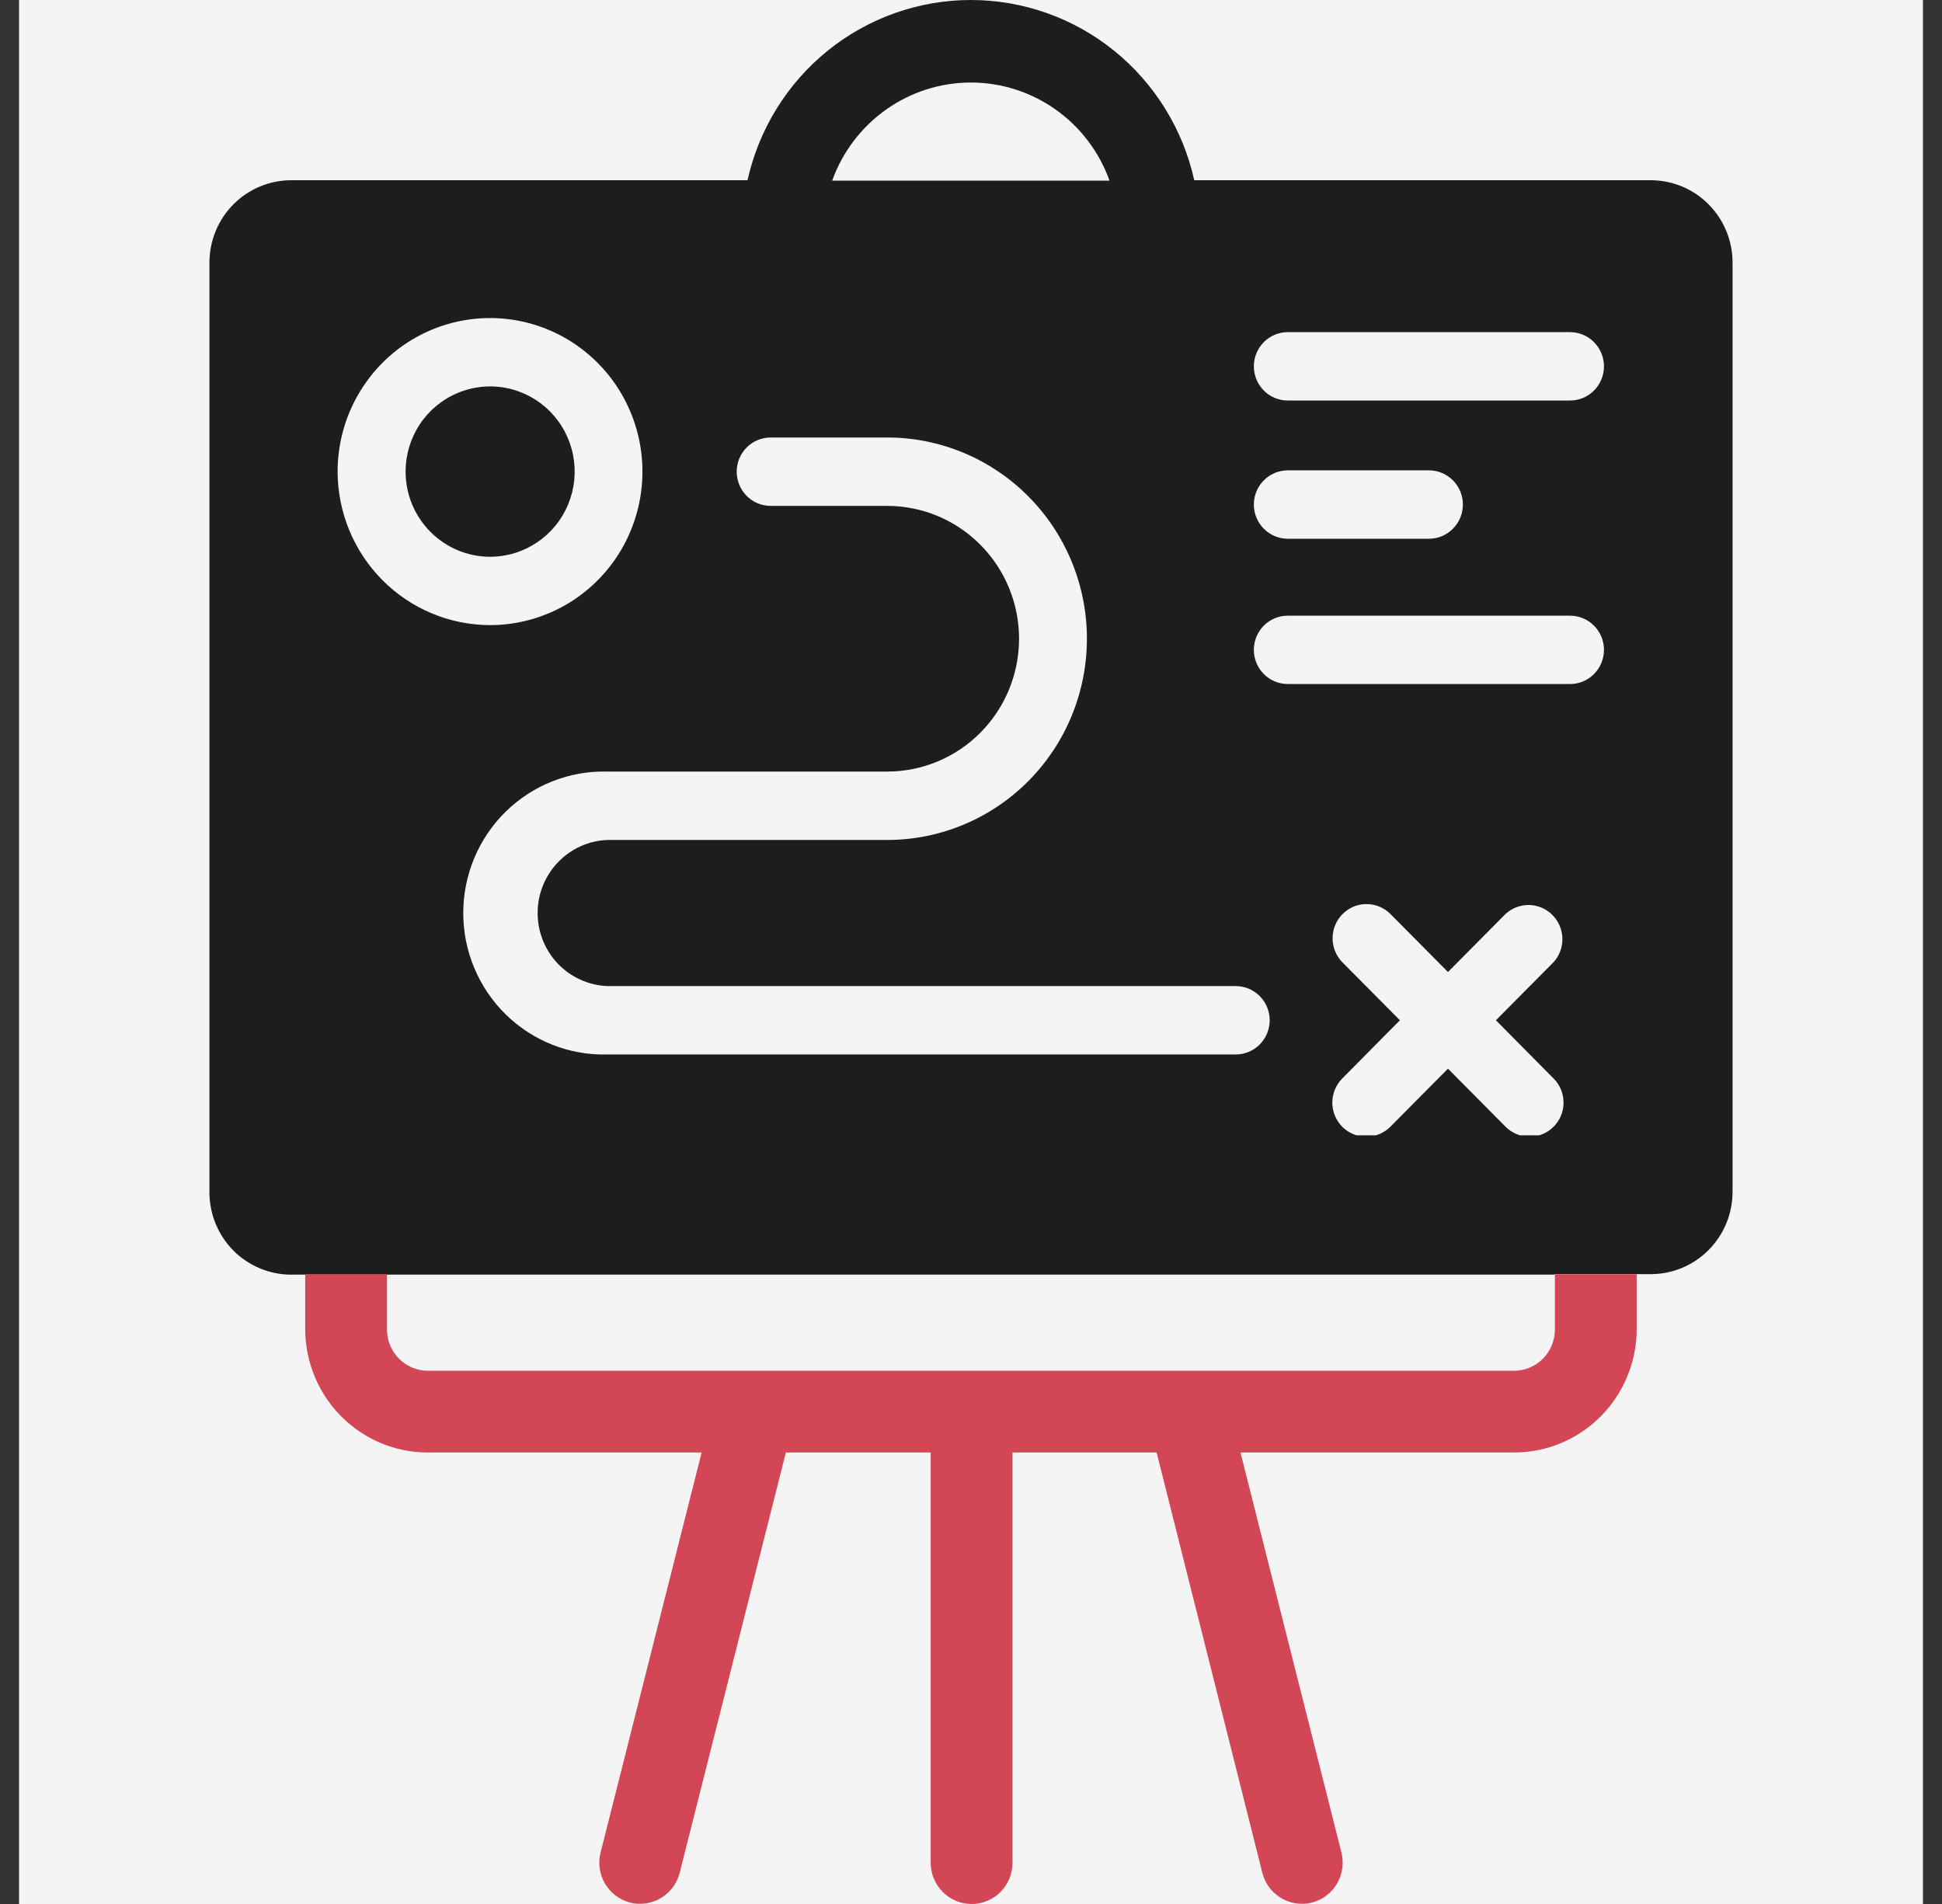<svg width="51" height="50" viewBox="0 0 51 50" fill="none" xmlns="http://www.w3.org/2000/svg">
<rect x="0" y="0" width="51" height="50" fill="#333333" stroke="none"/>
<rect x="0.5" width="50" height="50" fill="#F4F4F4"/>
<path d="M12.872 14.621C13.311 14.621 13.74 14.489 14.105 14.243C14.471 13.998 14.755 13.648 14.923 13.239C15.091 12.831 15.135 12.381 15.049 11.947C14.963 11.513 14.751 11.114 14.441 10.802C14.13 10.489 13.734 10.276 13.303 10.19C12.872 10.104 12.426 10.149 12.02 10.319C11.615 10.488 11.268 10.775 11.024 11.143C10.781 11.512 10.651 11.944 10.652 12.387C10.652 12.979 10.886 13.548 11.303 13.966C11.719 14.385 12.283 14.621 12.872 14.621Z" fill="#1C1D1D"/>
<path d="M8.866 12.387C8.866 11.589 9.1 10.809 9.54 10.146C9.979 9.482 10.604 8.965 11.335 8.66C12.067 8.354 12.872 8.274 13.648 8.429C14.425 8.584 15.138 8.968 15.698 9.532C16.259 10.096 16.64 10.814 16.795 11.597C16.949 12.379 16.87 13.19 16.567 13.927C16.265 14.664 15.752 15.293 15.093 15.737C14.435 16.18 13.661 16.416 12.869 16.416C11.809 16.414 10.792 15.989 10.042 15.234C9.292 14.479 8.869 13.455 8.866 12.387ZM20.238 11.489H23.299C24.69 11.489 26.024 12.046 27.008 13.037C27.992 14.028 28.544 15.372 28.544 16.773C28.544 18.175 27.992 19.519 27.008 20.51C26.024 21.501 24.69 22.058 23.299 22.058H15.954C15.461 22.076 14.995 22.287 14.652 22.645C14.31 23.003 14.119 23.48 14.119 23.977C14.119 24.474 14.31 24.951 14.652 25.309C14.995 25.666 15.461 25.877 15.954 25.895H32.453C32.689 25.895 32.916 25.99 33.083 26.159C33.25 26.327 33.344 26.555 33.344 26.793C33.344 27.032 33.25 27.26 33.083 27.428C32.916 27.597 32.689 27.691 32.453 27.691H15.954C15.461 27.705 14.971 27.619 14.512 27.438C14.053 27.257 13.634 26.986 13.281 26.639C12.928 26.293 12.648 25.879 12.456 25.422C12.264 24.965 12.166 24.473 12.166 23.977C12.166 23.48 12.264 22.989 12.456 22.532C12.648 22.074 12.928 21.66 13.281 21.314C13.634 20.968 14.053 20.696 14.512 20.516C14.971 20.335 15.461 20.249 15.954 20.262H23.299C24.217 20.262 25.098 19.895 25.747 19.24C26.397 18.586 26.762 17.699 26.762 16.773C26.762 15.848 26.397 14.961 25.747 14.307C25.098 13.652 24.217 13.285 23.299 13.285H20.238C20.002 13.285 19.775 13.19 19.608 13.022C19.441 12.853 19.347 12.625 19.347 12.387C19.347 12.149 19.441 11.92 19.608 11.752C19.775 11.584 20.002 11.489 20.238 11.489ZM25.497 2.167C26.294 2.167 27.07 2.415 27.722 2.876C28.373 3.337 28.868 3.99 29.138 4.744H21.854C22.125 3.99 22.62 3.337 23.272 2.876C23.924 2.415 24.701 2.167 25.497 2.167ZM33.819 16.168H41.231C41.468 16.168 41.695 16.262 41.862 16.431C42.029 16.599 42.123 16.827 42.123 17.066C42.123 17.304 42.029 17.532 41.862 17.7C41.695 17.869 41.468 17.963 41.231 17.963H33.819C33.583 17.963 33.356 17.869 33.189 17.7C33.022 17.532 32.928 17.304 32.928 17.066C32.928 16.827 33.022 16.599 33.189 16.431C33.356 16.262 33.583 16.168 33.819 16.168ZM33.819 12.352H37.527C37.763 12.352 37.99 12.446 38.157 12.615C38.324 12.783 38.418 13.011 38.418 13.25C38.418 13.488 38.324 13.716 38.157 13.884C37.99 14.053 37.763 14.148 37.527 14.148H33.819C33.583 14.148 33.356 14.053 33.189 13.884C33.022 13.716 32.928 13.488 32.928 13.25C32.928 13.011 33.022 12.783 33.189 12.615C33.356 12.446 33.583 12.352 33.819 12.352ZM33.819 8.722H41.231C41.468 8.722 41.695 8.817 41.862 8.985C42.029 9.154 42.123 9.382 42.123 9.62C42.123 9.858 42.029 10.087 41.862 10.255C41.695 10.424 41.468 10.518 41.231 10.518H33.819C33.583 10.518 33.356 10.424 33.189 10.255C33.022 10.087 32.928 9.858 32.928 9.62C32.928 9.382 33.022 9.154 33.189 8.985C33.356 8.817 33.583 8.722 33.819 8.722ZM40.799 28.321C40.909 28.431 40.988 28.567 41.029 28.717C41.07 28.867 41.072 29.025 41.033 29.176C40.996 29.326 40.919 29.464 40.812 29.576C40.706 29.688 40.571 29.77 40.423 29.814H39.916C39.775 29.771 39.645 29.694 39.54 29.59L38.026 28.064L36.512 29.59C36.406 29.695 36.276 29.772 36.134 29.814H35.626C35.485 29.771 35.355 29.694 35.25 29.59C35.167 29.507 35.102 29.408 35.057 29.299C35.012 29.19 34.989 29.073 34.989 28.956C34.989 28.838 35.012 28.721 35.057 28.612C35.102 28.503 35.167 28.404 35.25 28.321L36.764 26.793L35.25 25.268C35.086 25.099 34.994 24.871 34.996 24.635C34.997 24.398 35.091 24.171 35.257 24.004C35.424 23.837 35.649 23.742 35.884 23.742C36.119 23.741 36.345 23.834 36.512 24L38.026 25.525L39.54 24C39.71 23.844 39.932 23.761 40.161 23.766C40.39 23.771 40.608 23.866 40.77 24.029C40.932 24.192 41.026 24.412 41.031 24.643C41.037 24.873 40.953 25.097 40.799 25.268L39.285 26.793L40.799 28.321ZM40.821 33.46H43.352C43.922 33.46 44.468 33.232 44.871 32.826C45.274 32.42 45.5 31.87 45.5 31.296V6.897C45.5 6.323 45.274 5.773 44.871 5.367C44.468 4.961 43.922 4.733 43.352 4.733H31.363C31.065 3.39 30.321 2.19 29.255 1.329C28.189 0.469 26.863 0 25.497 0C24.131 0 22.806 0.469 21.739 1.329C20.673 2.19 19.93 3.39 19.631 4.733H7.648C7.078 4.733 6.532 4.961 6.129 5.367C5.726 5.773 5.5 6.323 5.5 6.897V31.31C5.5 31.884 5.726 32.434 6.129 32.84C6.532 33.245 7.078 33.473 7.648 33.473H40.824L40.821 33.46Z" fill="#1C1D1D"/>
<path d="M11.237 38.144H18.426L15.771 48.653C15.703 48.93 15.745 49.223 15.89 49.468C16.035 49.713 16.27 49.891 16.544 49.962C16.632 49.986 16.722 49.996 16.813 49.995C17.05 49.994 17.281 49.914 17.468 49.767C17.656 49.62 17.79 49.415 17.849 49.183L20.638 38.144H24.442V48.918C24.442 49.205 24.555 49.48 24.757 49.683C24.958 49.886 25.231 50 25.516 50C25.801 50 26.074 49.886 26.276 49.683C26.477 49.48 26.59 49.205 26.59 48.918V38.144H30.375L33.151 49.183C33.21 49.415 33.344 49.62 33.532 49.767C33.719 49.914 33.95 49.994 34.187 49.995C34.278 49.996 34.368 49.985 34.456 49.962C34.73 49.891 34.965 49.713 35.11 49.468C35.255 49.223 35.297 48.93 35.229 48.653L32.577 38.144H39.761C40.612 38.144 41.429 37.804 42.033 37.199C42.636 36.594 42.978 35.773 42.982 34.915V33.462H40.834V34.915C40.834 35.202 40.721 35.477 40.52 35.68C40.318 35.883 40.045 35.997 39.761 35.997H11.237C10.952 35.997 10.679 35.883 10.478 35.68C10.276 35.477 10.163 35.202 10.163 34.915V33.462H8.015V34.915C8.02 35.77 8.359 36.589 8.959 37.193C9.559 37.798 10.372 38.14 11.221 38.144H11.237Z" fill="#D24655"/>
</svg>

